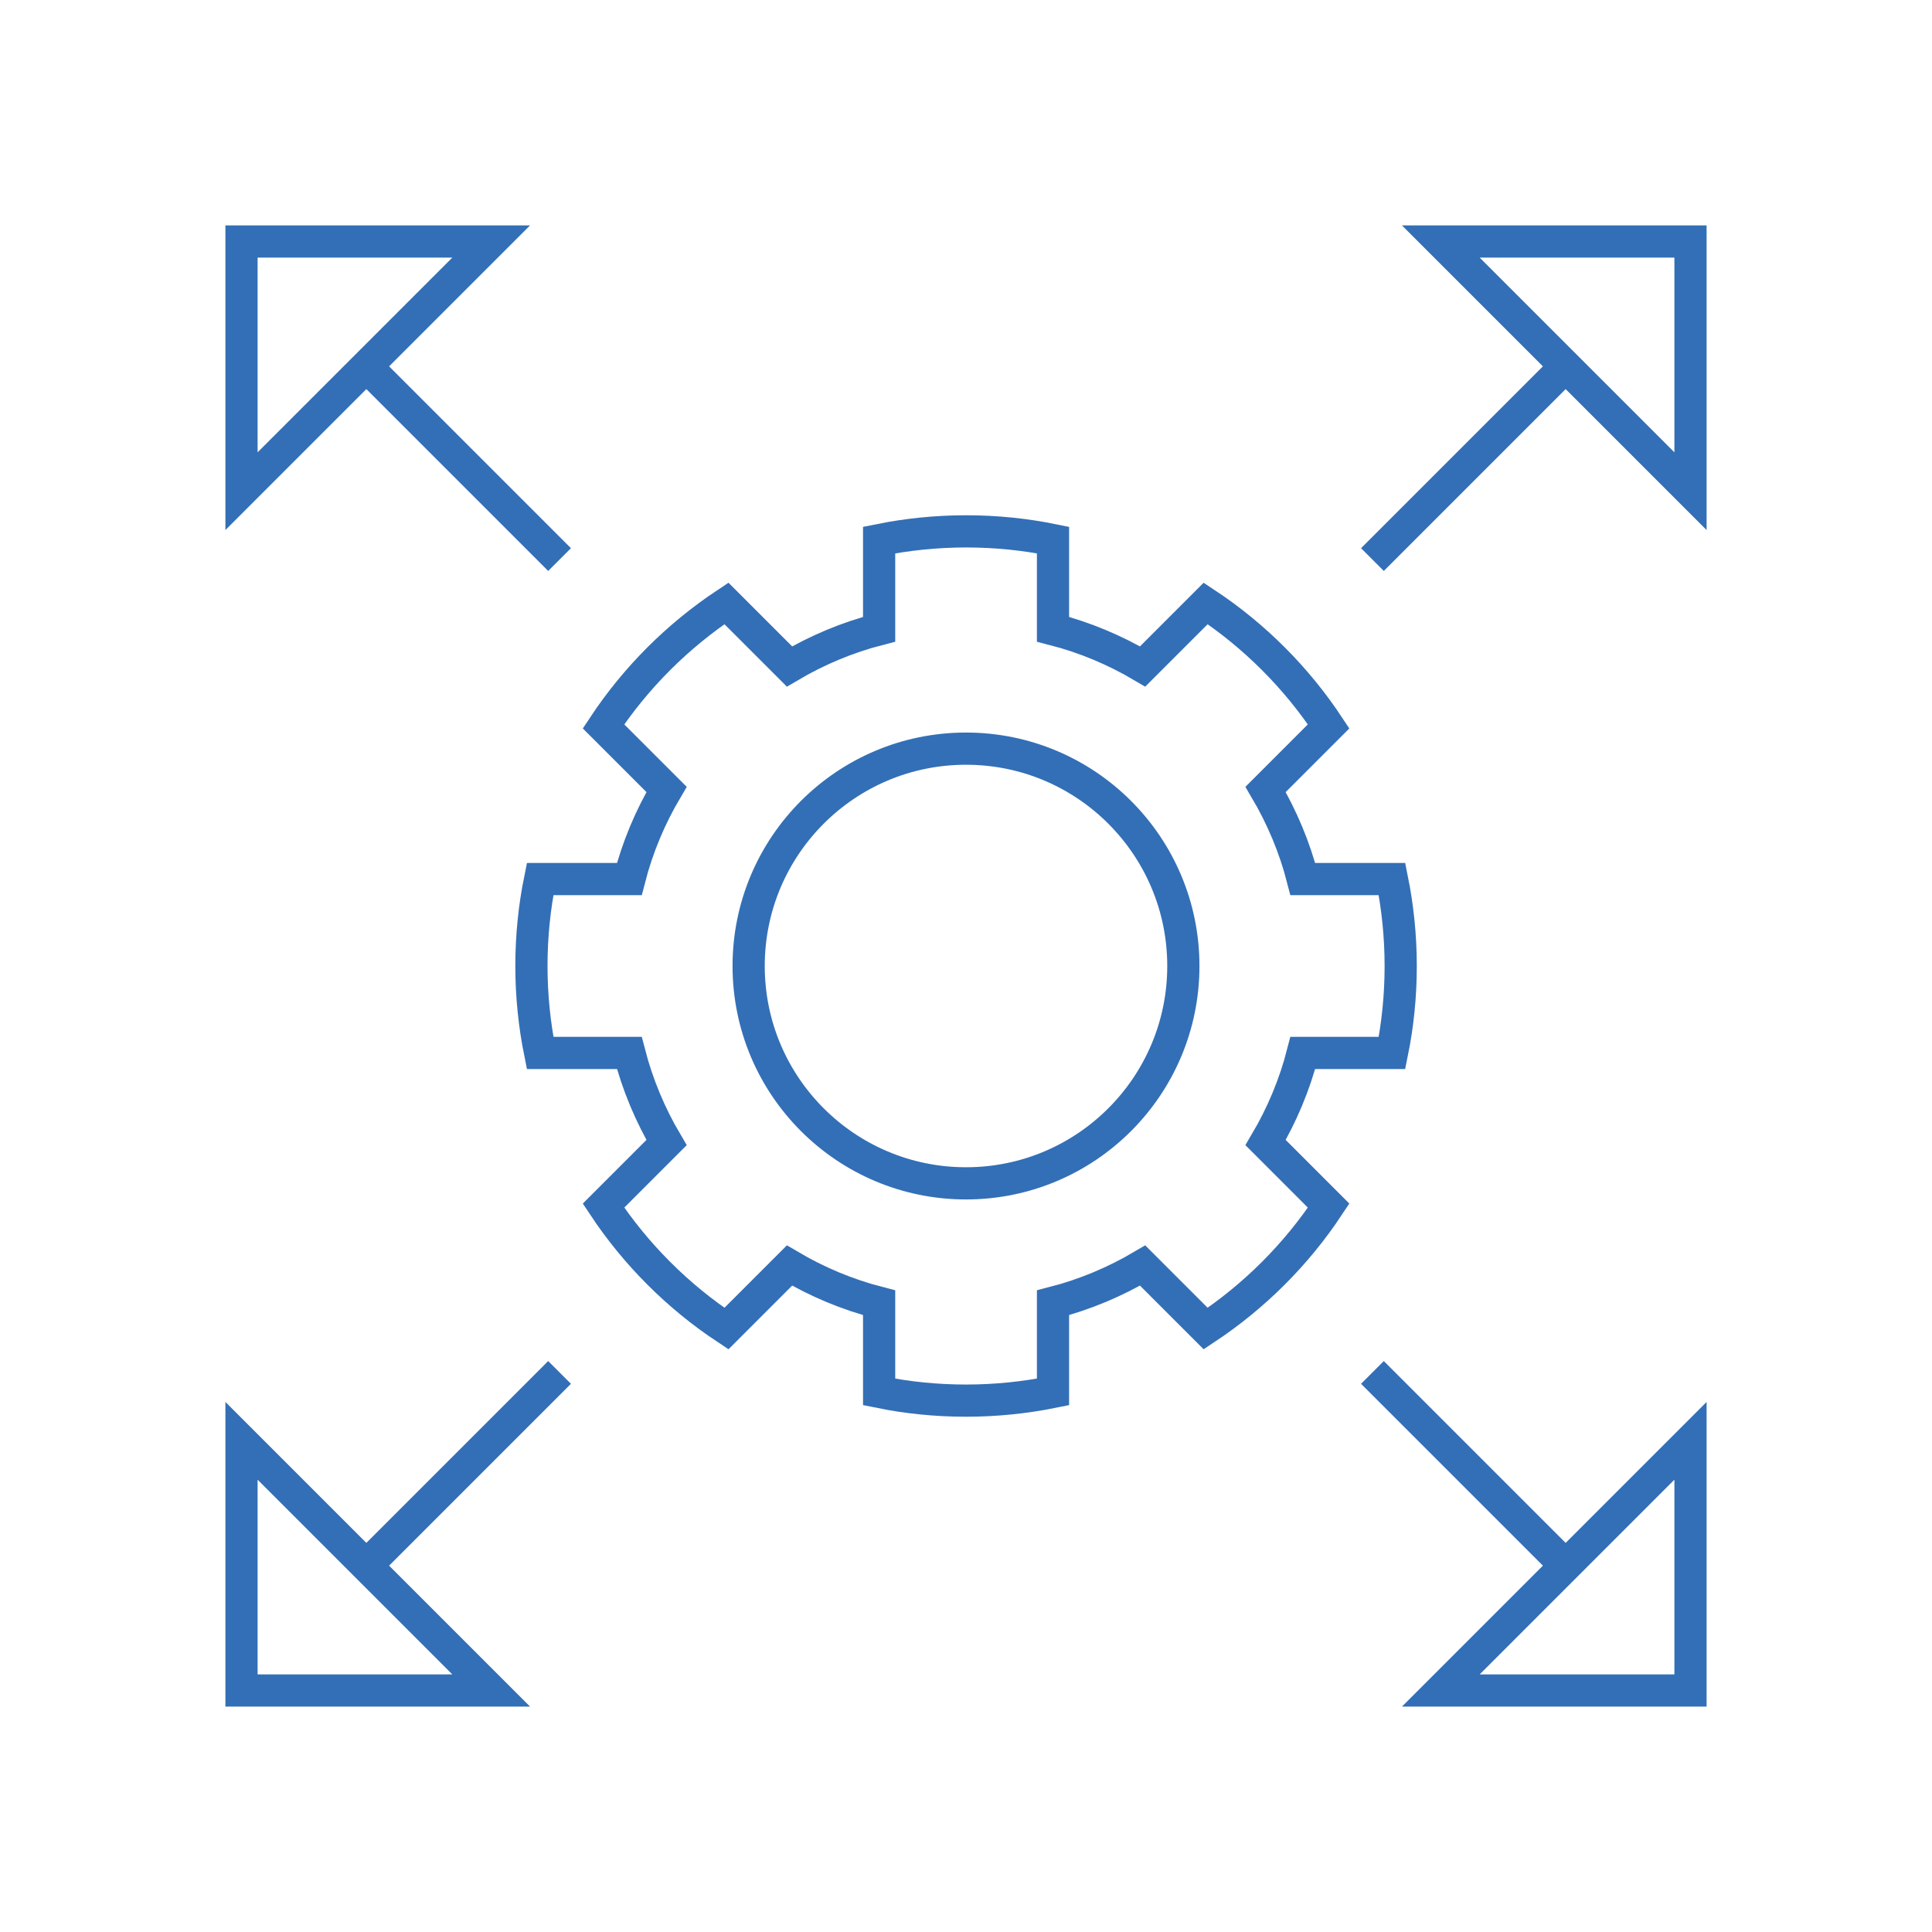 <?xml version="1.0" encoding="UTF-8"?>
<svg xmlns="http://www.w3.org/2000/svg" id="Pikto_White" data-name="Pikto White" viewBox="0 0 300 300">
  <defs>
    <style>
      .cls-1 {
        fill: none;
        stroke: #336fb6;
        stroke-miterlimit: 10;
        stroke-width: 5px;
      }
    </style>
  </defs>
  <g>
    <circle class="cls-1" cx="150" cy="150" r="33.75"></circle>
    <path class="cls-1" d="M216.15,163.5c.89-4.36,1.35-8.88,1.35-13.5s-.47-9.14-1.35-13.5h-13.85c-1.27-4.95-3.25-9.63-5.78-13.92l9.79-9.79c-5.02-7.58-11.52-14.08-19.09-19.09l-9.79,9.79c-4.3-2.54-8.97-4.51-13.92-5.78v-13.85c-4.36-.89-8.88-1.35-13.5-1.35s-9.14.47-13.5,1.35v13.85c-4.95,1.27-9.63,3.25-13.92,5.78l-9.79-9.79c-7.57,5.02-14.08,11.52-19.09,19.09l9.79,9.79c-2.54,4.3-4.51,8.97-5.78,13.92h-13.85c-.89,4.36-1.35,8.88-1.35,13.5s.47,9.14,1.35,13.5h13.85c1.28,4.95,3.25,9.63,5.78,13.92l-9.79,9.79c5.02,7.57,11.52,14.08,19.09,19.09l9.79-9.79c4.3,2.54,8.97,4.51,13.92,5.78v13.85c4.36.89,8.88,1.35,13.5,1.35s9.14-.47,13.5-1.35v-13.85c4.95-1.27,9.63-3.25,13.92-5.78l9.79,9.79c7.57-5.02,14.08-11.52,19.09-19.09l-9.79-9.79c2.54-4.3,4.51-8.97,5.78-13.92h13.85Z"></path>
  </g>
  <g>
    <g>
      <polygon class="cls-1" points="37.5 76.27 37.5 37.5 76.27 37.5 37.5 76.27"></polygon>
      <line class="cls-1" x1="56.89" y1="56.89" x2="86.89" y2="86.89"></line>
    </g>
    <g>
      <polygon class="cls-1" points="262.5 223.73 262.5 262.5 223.73 262.5 262.5 223.73"></polygon>
      <line class="cls-1" x1="243.11" y1="243.11" x2="213.11" y2="213.11"></line>
    </g>
    <g>
      <polygon class="cls-1" points="76.27 262.5 37.5 262.5 37.5 223.73 76.27 262.5"></polygon>
      <line class="cls-1" x1="56.89" y1="243.11" x2="86.89" y2="213.11"></line>
    </g>
    <g>
      <polygon class="cls-1" points="223.73 37.5 262.5 37.5 262.5 76.27 223.73 37.5"></polygon>
      <line class="cls-1" x1="243.11" y1="56.89" x2="213.11" y2="86.89"></line>
    </g>
  </g>
</svg>
